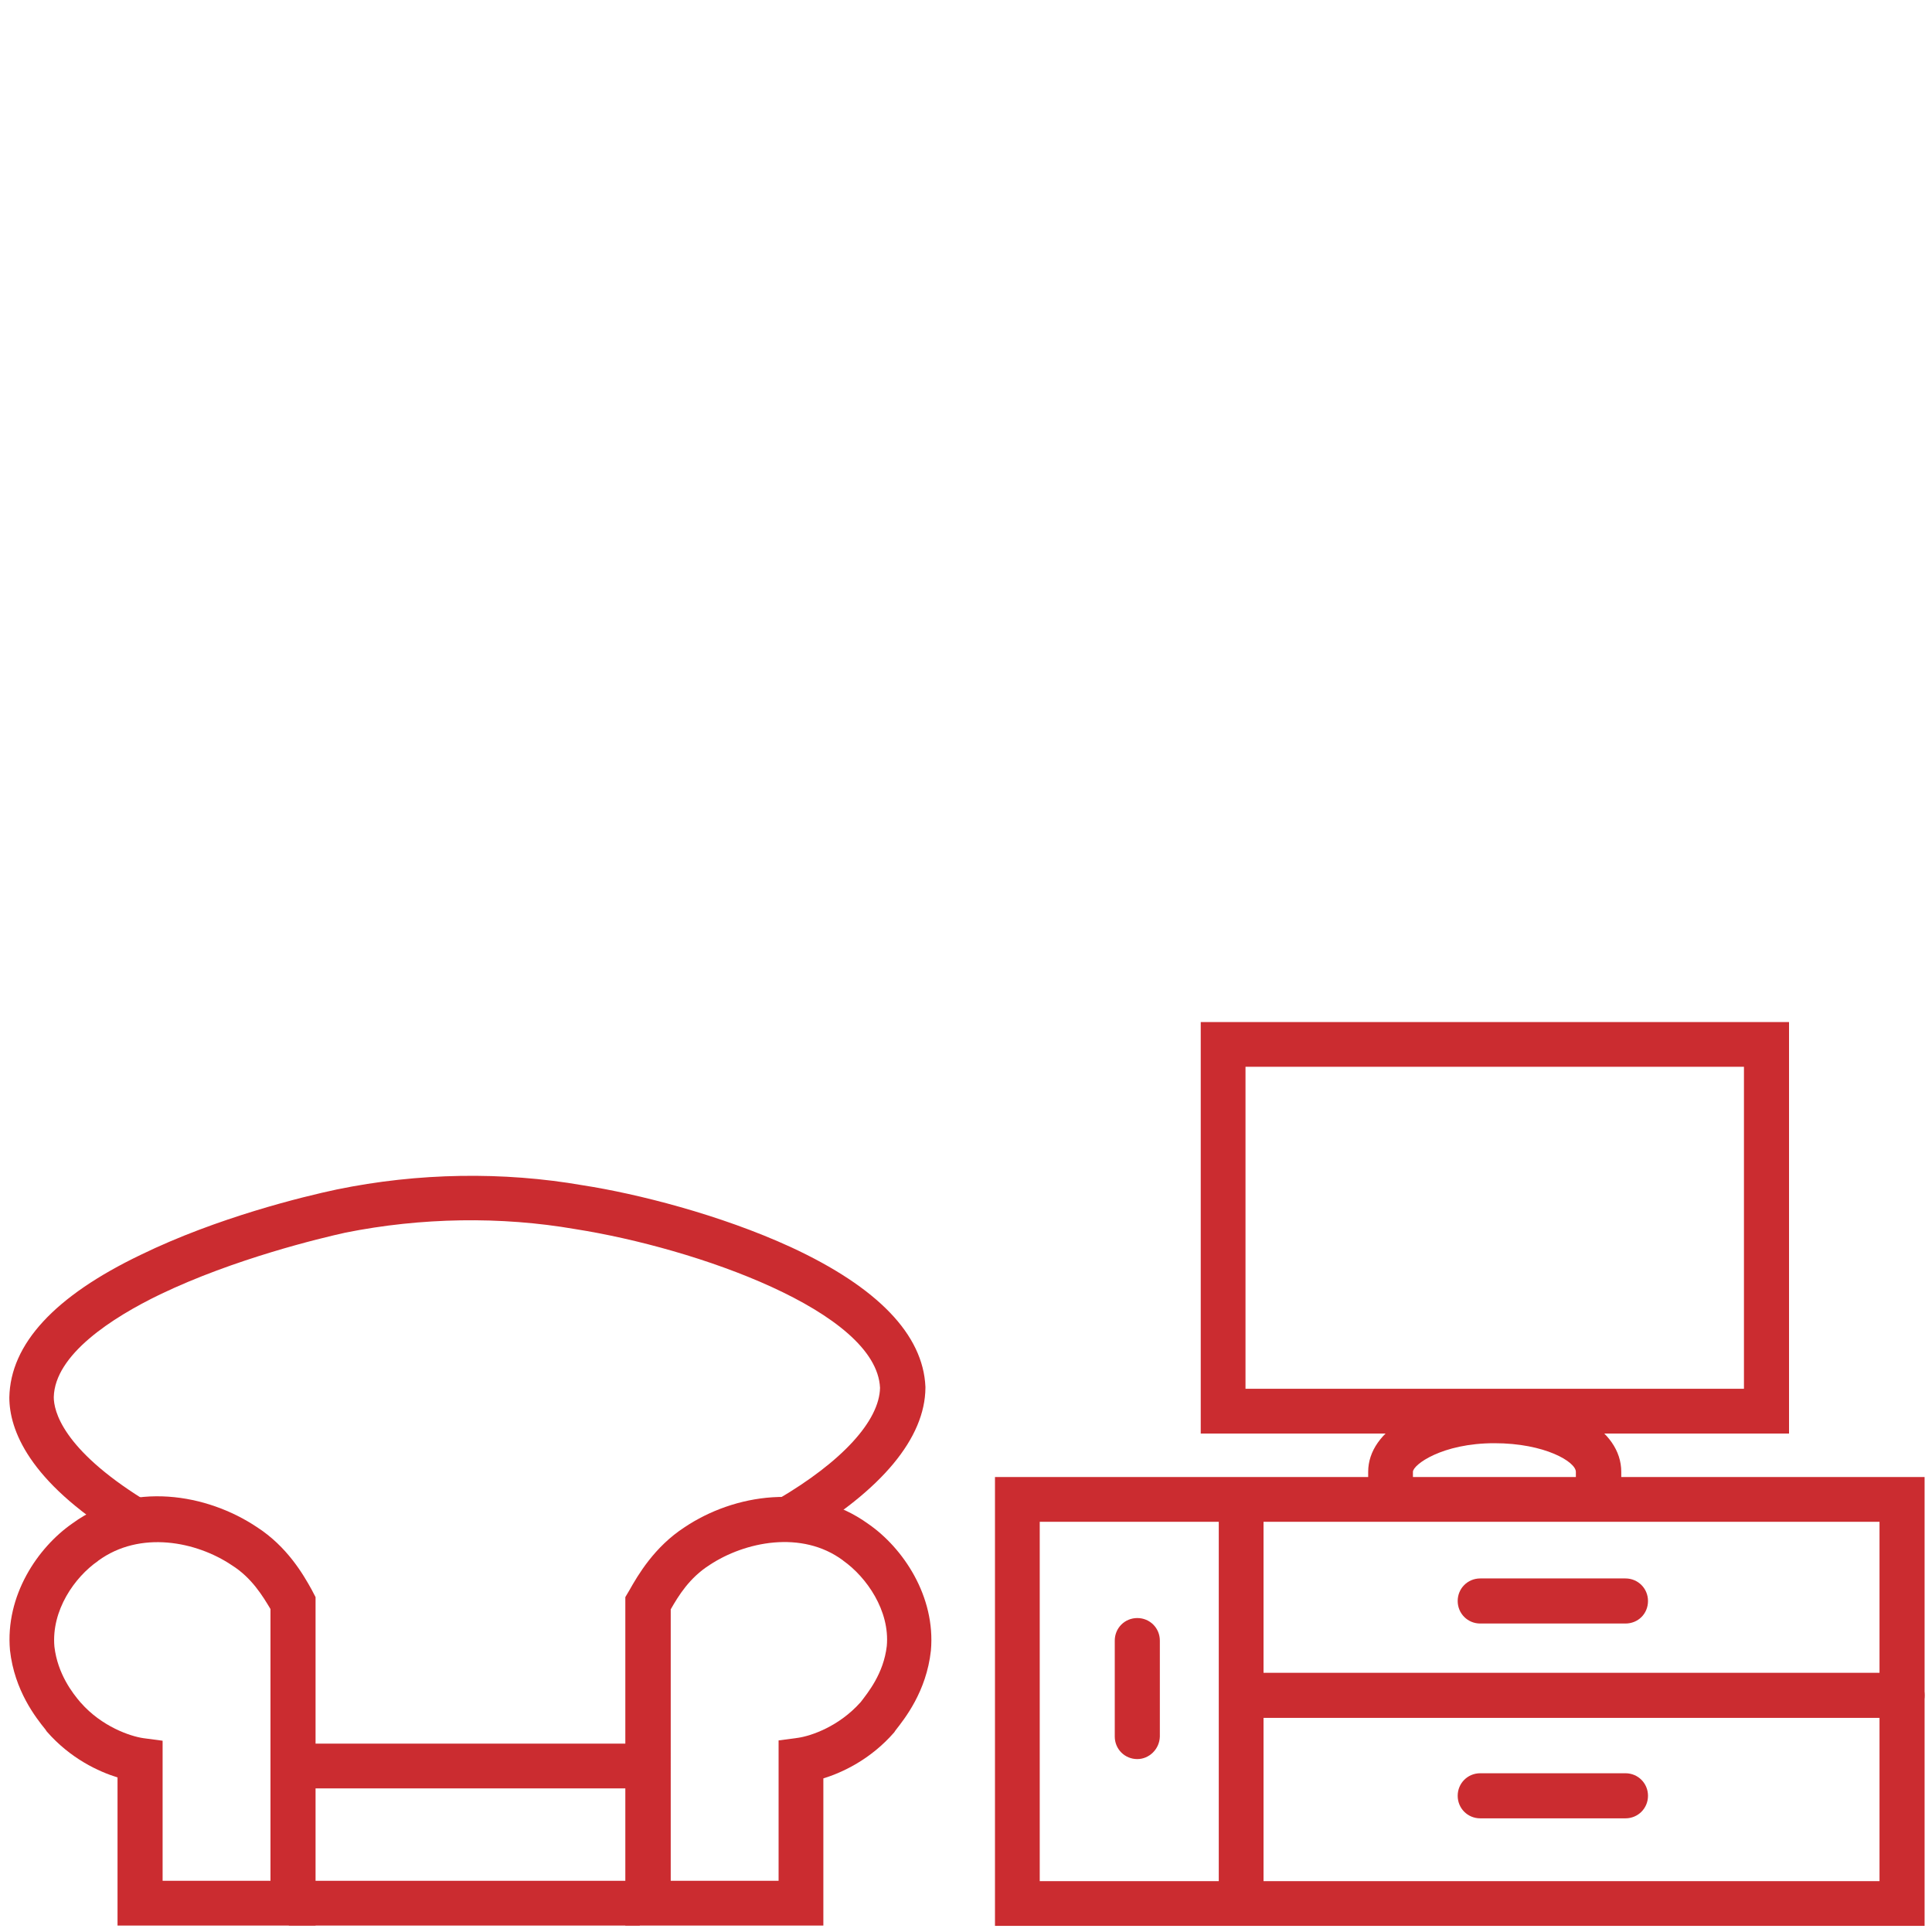 <?xml version="1.0" encoding="utf-8"?>
<!-- Generator: Adobe Illustrator 26.3.1, SVG Export Plug-In . SVG Version: 6.00 Build 0)  -->
<svg version="1.1" id="Layer_1" xmlns="http://www.w3.org/2000/svg" xmlns:xlink="http://www.w3.org/1999/xlink" x="0px" y="0px"
	 viewBox="0 0 600 600" style="enable-background:new 0 0 600 600;" xml:space="preserve">
<style type="text/css">
	.st0{fill:#CB2C30;}
</style>
<path class="st0" d="M97.9,598H36.5v-46c-5.8-1.8-14.6-5.8-22-14.3l-0.4-0.6c-2.9-3.6-9.6-12-11-24.6c-1.5-17,8.6-31.9,19.4-39.4
	c18.4-13.4,41.9-9.1,57.2,1.1c9.5,6.1,14.5,14.8,17.1,19.5L98,496V598H97.9z M50.4,584.1H84v-84.4c-2.4-4-5.8-9.7-12-13.6
	c-11-7.4-28.5-10.9-41.5-1.4l-0.1,0.1c-7.2,5-14.5,15.3-13.5,26.6c1,8.5,5.7,14.5,8.1,17.3l0.1,0.1c6.5,7.4,15.3,10.4,19.4,11l6,0.8
	V584.1z"/>
<path class="st0" d="M255.6,598h-61.4V496l1.3-2.2c2.6-4.6,7.7-13.4,17.1-19.5c15.2-10.2,38.7-14.3,57.1-1
	c10.7,7.4,20.9,22.4,19.4,39.3c-1.4,12.8-8.2,21.2-11,24.8l-0.4,0.6c-7.4,8.5-16.2,12.5-22,14.3V598z M208.2,584.1h33.6v-43.6l6-0.8
	c4.2-0.6,12.8-3.6,19.4-11l0.1-0.1c2.2-2.9,7.1-8.8,8.1-17.4c1-11-6.3-21.4-13.5-26.5l-0.1-0.1c-12.8-9.5-30.5-5.8-41.4,1.4
	c-6.3,4-9.7,9.6-12.1,13.8V584.1z"/>
<path class="st0" d="M248.5,477.7l-7.1-12c20.2-11.8,31.7-24.5,31.9-34.7c-1.1-23.7-57.1-43.4-94.7-49.3c-23.1-4-47.8-3.6-71.3,1.1
	c-7.7,1.7-34.5,8.1-57.6,19.2c-14.9,7.2-32.7,18.7-33,31.9c0,4.2,2.6,16,27.8,31.7l-7.4,11.8C8.9,459.9,2.9,444,2.9,434
	c0.3-16.6,14.1-31.5,40.8-44.3c23.8-11.6,50.5-18.1,60.9-20.3c25.2-5.2,51.7-5.6,76.4-1.3c16.8,2.6,42.6,9.1,64.6,19.2
	c27,12.5,41.1,27.2,41.8,43.4v0.3C287.3,446.5,273.9,462.8,248.5,477.7z"/>
<path class="st0" d="M198.7,584.1h-109V598h109V584.1z"/>
<path class="st0" d="M201.8,541.5H90.9v13.9h110.8V541.5z"/>
<path class="st0" d="M555.6,445.2H372.9V317.4h182.7V445.2z M386.8,431.3h154.8v-100H386.8V431.3z"/>
<path class="st0" d="M503.3,464.1h-13.9v-7c0-3.1-9.6-8.9-25.3-8.9c-16.3,0-25.3,6.7-25.3,8.9v7h-13.9v-7c0-13,16.8-22.8,39.3-22.8
	c22.7,0,39.3,9.6,39.3,22.8V464.1z"/>
<path class="st0" d="M590.7,533.5H388.5c-3.9,0-7-3.1-7-7s3.1-7,7-7h202.2c3.9,0,7,3.1,7,7S594.6,533.5,590.7,533.5z"/>
<path class="st0" d="M504.8,504.2h-45.1c-3.9,0-7-3.1-7-7c0-3.9,3.1-7,7-7h45.1c3.9,0,7,3.1,7,7
	C511.8,501.2,508.7,504.2,504.8,504.2z"/>
<path class="st0" d="M504.8,564.7h-45.1c-3.9,0-7-3.1-7-7c0-3.9,3.1-7,7-7h45.1c3.9,0,7,3.1,7,7
	C511.8,561.6,508.7,564.7,504.8,564.7z"/>
<path class="st0" d="M353.2,546.3c-3.9,0-7-3.1-7-7v-29.8c0-3.9,3.1-7,7-7c3.9,0,7,3.1,7,7v29.8
	C360.1,543.2,356.9,546.3,353.2,546.3z"/>
<path class="st0" d="M597.7,598.1H309V458.7h288.7V598.1z M392.4,584.2h191.3V472.6H392.4V584.2z M322.9,584.2h55.6V472.6h-55.6
	V584.2z"/>
</svg>
